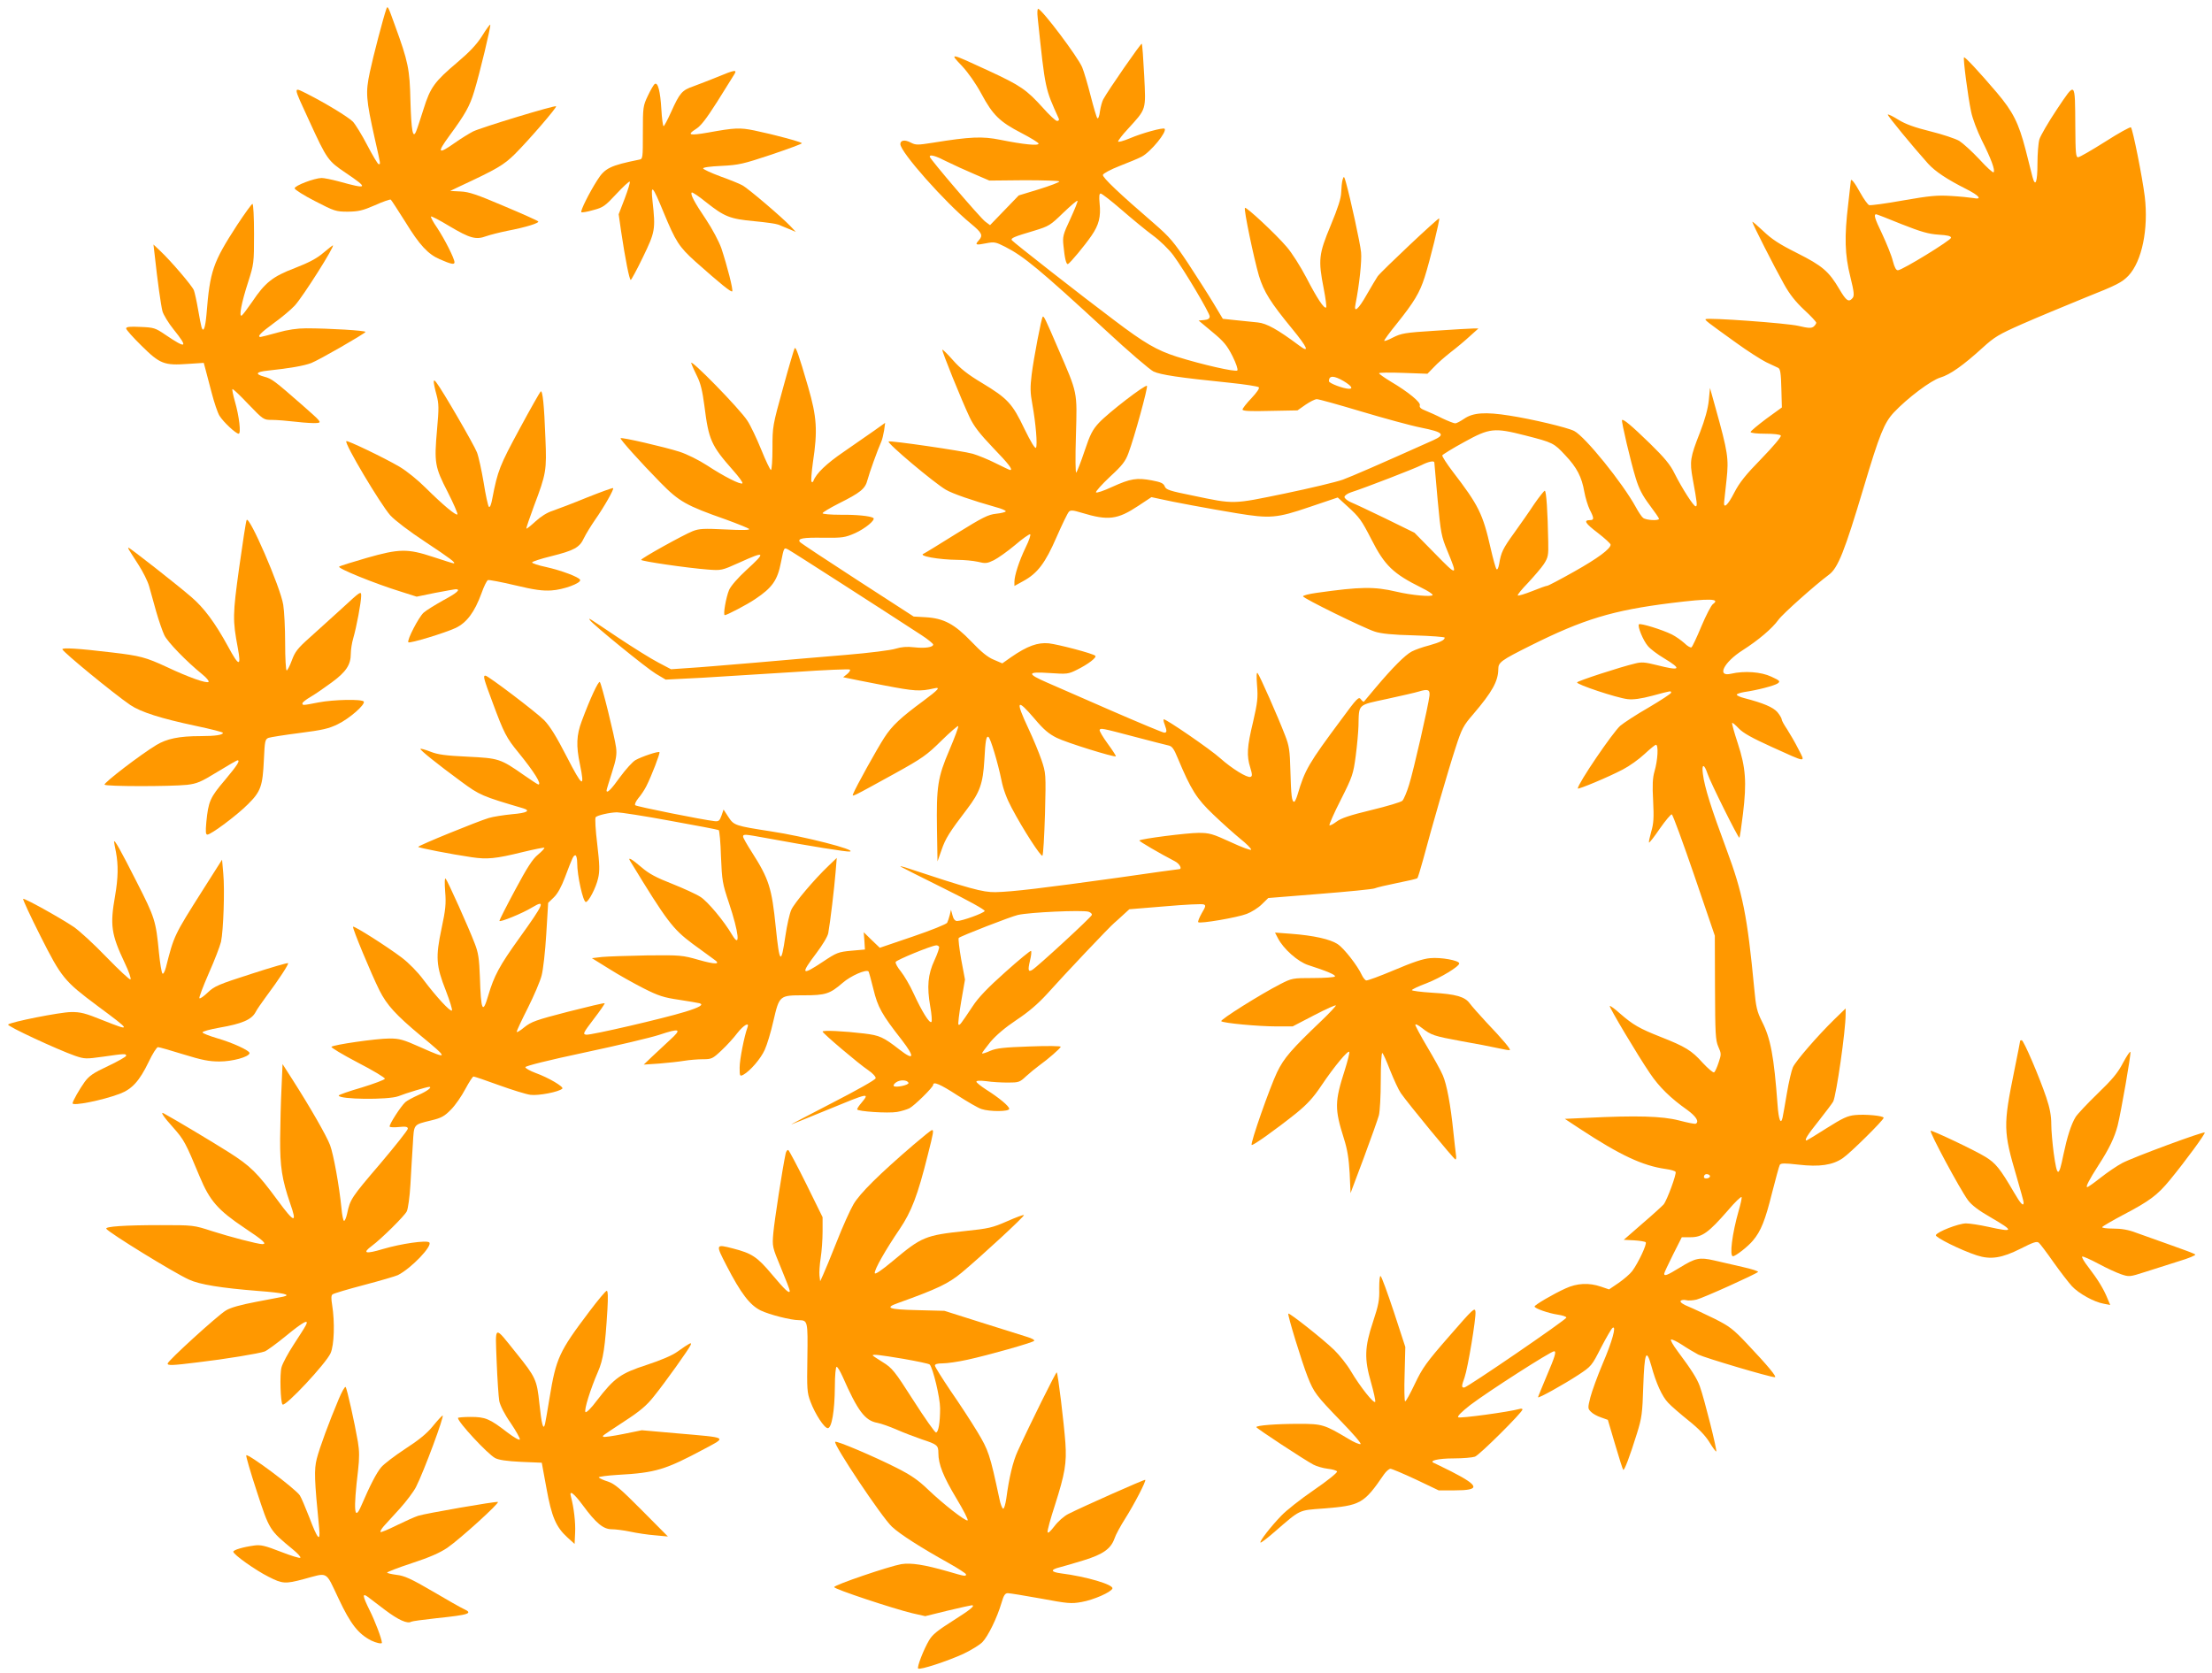 <?xml version="1.0" standalone="no"?>
<!DOCTYPE svg PUBLIC "-//W3C//DTD SVG 20010904//EN"
 "http://www.w3.org/TR/2001/REC-SVG-20010904/DTD/svg10.dtd">
<svg version="1.0" xmlns="http://www.w3.org/2000/svg"
 width="1280pt" height="968pt" viewBox="0 0 1280 968"
 preserveAspectRatio="xMidYMid meet">
<g transform="translate(0,968) scale(0.1,-0.1)"
fill="#ff9800" stroke="none">
<path d="M2236 9629 c-17 -47 -78 -280 -96 -367 -25 -118 -23 -153 30 -390 34
-151 33 -142 21 -142 -5 0 -34 49 -66 110 -31 60 -69 121 -83 136 -30 29 -155
105 -263 160 -85 42 -86 54 12 -159 101 -220 107 -228 209 -297 135 -91 130
-97 -39 -50 -41 11 -86 20 -100 20 -42 -1 -156 -44 -156 -60 0 -7 53 -41 118
-74 112 -58 121 -61 190 -61 61 1 85 6 156 37 46 21 88 35 92 33 4 -3 42 -62
85 -130 82 -134 131 -186 198 -215 66 -29 86 -33 86 -18 0 22 -57 134 -100
199 -23 33 -39 63 -36 66 3 3 51 -22 107 -56 118 -70 153 -80 212 -58 23 8 78
22 122 31 110 21 189 46 179 55 -5 5 -94 45 -199 89 -155 66 -201 82 -250 84
l-60 3 50 24 c223 104 259 125 325 190 81 81 244 270 238 276 -7 7 -435 -123
-481 -146 -23 -12 -70 -41 -104 -65 -99 -70 -107 -61 -32 41 91 124 117 170
143 256 32 104 98 380 93 386 -3 2 -24 -27 -48 -66 -32 -50 -72 -92 -144 -153
-131 -111 -155 -144 -194 -269 -18 -57 -37 -115 -43 -129 -19 -47 -28 4 -33
177 -4 183 -13 226 -90 437 -39 109 -42 115 -49 95z"/>
<path d="M6005 9574 c44 -417 42 -404 122 -581 3 -7 -1 -13 -10 -13 -8 0 -45
34 -81 75 -97 107 -129 129 -314 215 -229 106 -230 106 -156 29 37 -40 80
-101 113 -162 66 -123 106 -162 232 -227 54 -28 99 -56 99 -61 0 -14 -88 -5
-222 22 -104 21 -173 18 -390 -17 -89 -14 -99 -14 -128 1 -34 18 -60 14 -60
-9 0 -46 258 -337 409 -461 64 -53 71 -67 44 -97 -23 -25 -16 -28 43 -16 47 9
55 8 110 -20 108 -55 199 -130 584 -485 129 -120 253 -226 275 -237 41 -19
145 -35 440 -65 88 -9 164 -21 169 -26 6 -5 -11 -30 -42 -63 -29 -30 -52 -60
-52 -66 0 -9 44 -11 159 -8 l159 3 47 33 c25 17 54 32 65 32 11 0 126 -32 256
-71 131 -39 287 -82 348 -94 129 -26 142 -40 69 -73 -319 -143 -469 -208 -523
-228 -36 -13 -186 -49 -335 -80 -306 -63 -289 -63 -533 -12 -134 27 -155 34
-162 53 -7 18 -22 25 -75 35 -87 16 -122 11 -230 -38 -49 -23 -92 -37 -93 -31
-2 5 34 46 81 90 71 65 90 90 107 137 34 90 114 382 107 389 -10 9 -224 -156
-278 -214 -37 -40 -51 -67 -83 -163 -21 -63 -43 -119 -48 -125 -5 -5 -6 86 -2
215 7 259 12 237 -104 505 -73 170 -82 188 -88 182 -8 -7 -52 -238 -64 -333
-9 -75 -9 -105 4 -175 20 -111 30 -234 21 -250 -5 -8 -30 33 -67 109 -70 147
-97 176 -246 266 -82 49 -125 83 -168 132 -31 35 -59 63 -61 60 -5 -5 112
-294 158 -391 25 -53 59 -96 136 -177 90 -93 117 -128 98 -128 -3 0 -41 18
-83 39 -43 22 -103 46 -133 55 -59 17 -480 78 -487 71 -10 -10 263 -239 331
-279 39 -23 152 -62 290 -101 31 -8 57 -19 57 -24 0 -4 -25 -11 -55 -14 -47
-5 -77 -20 -232 -116 -98 -61 -182 -113 -188 -115 -36 -13 86 -35 197 -36 36
0 89 -5 116 -11 44 -11 54 -10 93 9 24 12 79 51 122 87 43 37 83 65 88 63 5
-2 -6 -36 -26 -76 -38 -79 -65 -163 -65 -199 l0 -24 51 28 c83 45 128 105 193
255 32 73 64 139 71 146 10 11 23 10 76 -6 151 -46 206 -39 325 40 l77 51 51
-11 c64 -15 283 -56 441 -82 194 -32 233 -29 423 36 l163 55 57 -52 c68 -62
80 -78 137 -189 78 -154 127 -200 292 -282 35 -17 63 -35 63 -41 0 -13 -122
-2 -210 19 -128 30 -207 29 -462 -7 -43 -6 -78 -15 -78 -20 0 -11 348 -182
415 -204 36 -12 101 -19 228 -22 97 -3 177 -9 177 -13 0 -14 -26 -27 -90 -45
-36 -9 -81 -25 -100 -35 -39 -20 -113 -95 -210 -210 -35 -41 -65 -77 -67 -80
-3 -3 -11 3 -18 13 -12 17 -22 8 -112 -115 -192 -258 -212 -293 -254 -435 -7
-24 -16 -43 -20 -43 -14 0 -18 36 -22 180 -3 117 -7 144 -31 205 -41 107 -148
349 -159 360 -6 6 -7 -19 -3 -71 6 -71 3 -99 -23 -212 -35 -145 -38 -195 -16
-265 12 -40 12 -49 1 -53 -19 -7 -109 49 -175 108 -56 51 -320 232 -327 225
-3 -2 0 -16 6 -31 13 -36 13 -46 -3 -46 -8 0 -144 57 -303 126 -159 69 -327
143 -373 163 -122 53 -119 65 13 56 101 -7 108 -6 158 19 63 31 116 71 106 81
-13 13 -211 65 -269 72 -64 6 -124 -15 -218 -80 l-51 -36 -49 21 c-35 14 -73
45 -130 105 -98 102 -160 135 -265 141 l-69 4 -326 211 c-179 116 -329 215
-333 221 -13 20 18 26 137 24 111 -1 124 1 182 26 60 27 123 79 106 89 -20 11
-95 19 -190 18 -58 0 -103 4 -103 9 0 5 42 30 93 56 126 63 154 85 167 137 10
39 59 175 80 222 5 11 12 40 16 64 l6 44 -63 -45 c-35 -24 -115 -80 -177 -123
-100 -68 -160 -126 -175 -168 -2 -7 -7 -9 -11 -5 -4 3 0 54 8 112 28 185 23
262 -28 438 -55 189 -71 234 -78 222 -3 -5 -34 -108 -67 -230 -60 -216 -61
-223 -61 -347 0 -70 -4 -127 -9 -127 -4 0 -30 53 -56 118 -26 64 -62 140 -80
167 -43 68 -338 369 -325 333 5 -15 21 -50 35 -78 19 -38 30 -84 41 -168 25
-199 39 -230 167 -375 33 -37 57 -70 53 -74 -9 -10 -106 39 -205 104 -48 31
-116 65 -160 79 -85 27 -334 85 -340 78 -5 -5 115 -139 231 -257 108 -110 149
-133 377 -213 69 -25 130 -50 136 -55 6 -7 -40 -8 -137 -3 -126 6 -152 5 -190
-10 -55 -22 -298 -157 -298 -166 0 -8 267 -47 385 -56 79 -6 81 -6 183 40 152
69 157 63 41 -43 -50 -46 -89 -91 -100 -115 -18 -43 -36 -146 -25 -146 12 0
131 62 176 93 99 66 129 109 149 212 18 89 17 88 43 74 20 -10 561 -358 771
-495 37 -24 67 -49 67 -54 0 -16 -48 -23 -110 -16 -42 5 -74 2 -107 -8 -27 -9
-156 -25 -288 -36 -132 -11 -368 -31 -525 -45 -157 -13 -330 -28 -386 -31
l-101 -7 -74 39 c-41 21 -143 85 -229 142 -187 125 -175 118 -166 103 14 -23
326 -277 381 -310 l57 -34 216 11 c120 7 358 22 530 33 173 12 317 18 320 14
4 -4 -3 -15 -16 -26 l-23 -18 23 -5 c13 -3 108 -22 212 -42 182 -35 209 -36
290 -18 42 10 28 -6 -62 -73 -129 -95 -180 -142 -225 -212 -40 -61 -166 -288
-180 -325 -8 -20 -11 -21 238 116 163 90 189 109 272 191 51 50 95 88 98 85 3
-3 -20 -65 -51 -138 -68 -159 -76 -210 -72 -465 l3 -180 23 65 c23 68 46 104
149 239 73 96 91 147 99 281 6 114 11 143 24 135 12 -8 54 -148 75 -250 10
-52 31 -108 59 -160 68 -129 170 -285 178 -277 5 5 11 114 15 243 6 232 5 235
-20 310 -14 41 -48 124 -76 183 -77 164 -68 178 36 56 53 -63 82 -87 128 -110
56 -28 334 -114 342 -107 2 2 -19 35 -47 73 -28 38 -48 73 -47 79 5 13 10 12
207 -40 91 -24 177 -46 191 -49 21 -4 32 -19 54 -73 77 -184 109 -235 207
-328 52 -50 122 -112 156 -140 34 -27 62 -55 62 -62 0 -6 -53 13 -117 43 -107
49 -124 54 -188 54 -65 0 -333 -34 -342 -44 -4 -4 122 -77 205 -120 28 -14 45
-46 25 -46 -5 0 -165 -22 -358 -50 -425 -59 -606 -81 -705 -83 -74 -1 -149 20
-524 144 -16 5 -27 7 -25 4 3 -2 114 -59 248 -125 142 -70 241 -125 239 -132
-4 -12 -130 -58 -160 -58 -11 0 -21 11 -26 32 l-9 33 -7 -30 c-4 -16 -11 -37
-15 -45 -4 -8 -93 -44 -199 -80 l-191 -65 -47 45 -46 45 4 -50 3 -50 -79 -7
c-75 -7 -85 -11 -163 -63 -126 -84 -133 -75 -39 49 36 48 66 97 69 117 11 60
35 261 42 349 l7 85 -47 -45 c-84 -80 -197 -214 -216 -255 -10 -22 -25 -89
-34 -150 -25 -172 -34 -165 -56 50 -23 227 -39 278 -140 436 -27 42 -49 81
-49 87 0 16 8 15 134 -8 260 -48 468 -81 484 -78 43 9 -265 88 -458 117 -206
32 -213 34 -245 83 l-28 43 -12 -35 c-11 -30 -16 -35 -41 -32 -65 7 -450 84
-458 92 -5 5 3 22 18 41 15 17 36 49 46 69 30 59 81 192 76 197 -6 7 -104 -26
-139 -46 -16 -9 -56 -53 -89 -98 -52 -73 -78 -98 -78 -77 0 4 14 50 31 103 25
77 29 106 24 145 -8 62 -84 369 -94 379 -8 8 -56 -95 -105 -227 -30 -80 -33
-141 -10 -250 29 -141 15 -133 -76 44 -61 119 -98 178 -131 212 -48 48 -325
258 -340 258 -15 0 -11 -15 42 -157 65 -175 79 -203 149 -288 91 -112 137
-185 115 -185 -3 0 -40 24 -83 54 -137 96 -146 98 -327 107 -126 6 -172 12
-214 29 -29 11 -55 19 -58 16 -5 -5 94 -85 237 -190 106 -78 120 -84 358 -154
45 -14 20 -27 -65 -34 -49 -5 -109 -14 -135 -22 -61 -18 -408 -159 -408 -167
0 -5 187 -42 310 -60 89 -13 137 -9 295 30 66 16 122 27 125 25 2 -3 -14 -21
-37 -40 -31 -25 -63 -75 -132 -204 -50 -93 -91 -174 -91 -179 0 -11 135 44
190 78 80 48 68 21 -75 -178 -115 -160 -146 -218 -180 -333 -32 -110 -42 -88
-48 107 -4 107 -9 142 -30 195 -34 90 -157 363 -168 375 -6 6 -7 -22 -3 -75 6
-71 2 -106 -21 -214 -35 -165 -32 -215 25 -359 23 -60 39 -111 35 -115 -9 -9
-90 79 -164 177 -33 45 -85 98 -126 129 -86 65 -275 185 -282 179 -6 -6 106
-275 153 -369 43 -85 95 -142 239 -262 162 -133 162 -140 -3 -66 -99 44 -120
50 -179 50 -75 0 -323 -36 -335 -48 -4 -4 64 -45 152 -91 89 -46 159 -88 157
-94 -2 -6 -63 -29 -135 -51 -73 -21 -132 -42 -132 -46 0 -23 286 -26 345 -4
45 18 165 54 178 54 21 0 -11 -25 -62 -47 -31 -14 -65 -32 -75 -41 -26 -23
-97 -133 -91 -142 2 -4 27 -5 55 -2 39 4 50 1 50 -10 0 -8 -73 -100 -161 -204
-166 -194 -173 -205 -190 -286 -6 -27 -14 -46 -19 -43 -4 3 -11 35 -14 72 -13
131 -46 312 -66 366 -21 55 -115 219 -218 380 l-57 89 -6 -139 c-4 -76 -7
-208 -8 -293 -1 -162 11 -237 58 -374 42 -119 25 -115 -72 17 -118 160 -157
199 -285 280 -90 57 -302 184 -375 224 -22 12 0 -21 55 -82 63 -71 72 -88 153
-283 59 -142 106 -195 261 -299 107 -71 131 -93 102 -93 -26 0 -187 42 -290
75 -108 35 -108 35 -301 35 -206 0 -320 -8 -312 -21 15 -23 390 -254 478 -294
62 -29 187 -49 402 -66 145 -11 194 -22 144 -33 -13 -3 -84 -16 -157 -30 -89
-17 -148 -33 -175 -50 -46 -27 -337 -292 -337 -307 0 -12 23 -12 175 7 154 18
356 51 387 63 13 5 68 45 123 90 101 83 136 101 114 60 -6 -12 -38 -62 -70
-111 -32 -49 -64 -108 -70 -131 -11 -39 -6 -204 6 -215 15 -16 252 238 278
297 21 48 25 178 9 279 -6 36 -6 55 2 61 7 6 89 30 184 55 95 25 183 51 195
57 78 40 201 169 181 189 -15 14 -162 -7 -267 -38 -103 -31 -123 -25 -65 18
54 40 189 173 202 200 7 14 17 84 21 155 4 72 10 177 14 234 7 118 1 111 106
137 59 14 77 24 115 63 25 25 62 79 83 119 21 39 42 72 47 72 5 0 71 -22 147
-50 75 -27 158 -53 183 -56 46 -6 165 17 184 36 10 10 -78 63 -156 91 -32 12
-58 27 -58 33 0 7 131 40 343 85 188 40 382 86 431 102 123 41 134 35 61 -31
-32 -30 -80 -74 -105 -98 l-45 -43 90 6 c50 4 114 11 144 16 30 5 79 9 108 9
51 0 57 3 109 52 30 28 71 73 91 100 37 47 72 66 58 31 -18 -49 -45 -184 -45
-231 0 -50 1 -52 21 -42 40 22 101 93 124 144 13 28 36 103 50 166 35 150 35
150 176 150 126 0 151 8 225 72 47 41 136 80 150 66 2 -3 15 -49 28 -102 25
-104 48 -146 164 -294 77 -100 73 -123 -12 -57 -95 74 -116 83 -206 94 -116
14 -240 20 -240 11 0 -9 208 -186 265 -224 25 -17 44 -38 42 -46 -1 -9 -110
-70 -252 -143 -137 -71 -243 -126 -235 -124 8 3 103 41 212 86 235 97 243 99
193 39 -14 -16 -25 -33 -25 -38 0 -12 179 -24 231 -15 24 4 56 14 71 21 29 15
138 122 138 136 0 21 42 3 139 -60 59 -38 121 -74 140 -80 47 -16 161 -16 161
1 0 15 -57 63 -133 111 -31 20 -57 41 -57 46 0 7 22 7 58 3 31 -5 87 -8 124
-8 63 0 69 2 105 36 21 19 56 48 78 64 49 35 119 96 123 107 2 5 -78 6 -180 2
-147 -5 -192 -10 -227 -25 -24 -11 -46 -18 -48 -15 -2 2 20 31 48 66 34 40 86
84 152 128 68 45 123 92 176 150 99 111 366 393 389 411 9 8 33 29 52 47 l35
32 207 17 c114 10 215 15 223 11 14 -5 12 -12 -11 -51 -14 -25 -24 -49 -20
-52 9 -10 226 27 280 48 27 10 67 35 87 55 l38 37 298 24 c164 13 307 27 318
32 11 5 70 19 130 31 61 12 113 24 117 28 3 4 18 52 33 107 50 188 146 520
187 645 37 115 46 131 104 198 109 128 143 189 144 259 0 40 15 51 185 136
308 154 478 205 814 247 226 28 288 26 243 -6 -10 -7 -40 -65 -67 -129 -26
-63 -52 -118 -57 -121 -5 -4 -24 7 -41 24 -18 16 -50 39 -72 50 -56 28 -183
67 -191 59 -10 -10 24 -94 52 -126 13 -16 55 -48 94 -71 106 -64 94 -74 -43
-39 -68 17 -88 19 -126 9 -85 -20 -330 -100 -335 -109 -7 -11 230 -90 292 -97
33 -4 77 2 145 20 111 30 107 29 107 17 0 -5 -58 -43 -129 -85 -72 -41 -146
-90 -165 -106 -45 -40 -246 -336 -246 -363 0 -8 180 67 261 110 37 19 93 59
125 89 32 30 62 54 66 54 16 0 11 -89 -8 -154 -11 -38 -13 -80 -8 -170 5 -98
3 -132 -11 -179 -9 -32 -15 -60 -13 -63 3 -2 31 34 63 81 33 47 64 84 69 82 6
-2 64 -161 130 -353 l119 -349 1 -300 c1 -268 3 -305 19 -342 18 -40 18 -45 2
-92 -9 -28 -21 -54 -26 -57 -6 -3 -35 22 -66 55 -64 72 -101 94 -243 150 -124
49 -160 70 -235 135 -30 27 -57 47 -60 44 -5 -5 160 -283 233 -390 53 -79 120
-144 215 -211 51 -37 71 -68 50 -80 -5 -3 -48 6 -98 19 -97 25 -246 29 -530
15 l-130 -6 88 -58 c233 -153 362 -213 495 -232 29 -4 55 -11 58 -17 7 -10
-49 -163 -69 -188 -7 -8 -61 -58 -122 -110 l-109 -95 59 -3 c33 -2 64 -7 68
-11 9 -9 -42 -118 -78 -167 -13 -17 -48 -47 -78 -68 l-56 -38 -47 16 c-70 24
-139 20 -204 -10 -73 -33 -180 -96 -180 -105 0 -11 80 -39 134 -47 27 -4 49
-11 50 -17 0 -12 -573 -404 -591 -405 -17 0 -16 8 2 59 19 54 67 343 63 380
-3 27 -14 17 -152 -142 -133 -152 -155 -184 -198 -274 -27 -57 -52 -103 -57
-103 -4 0 -6 71 -3 158 l4 157 -66 202 c-37 111 -71 205 -77 208 -5 4 -8 -25
-8 -72 2 -66 -4 -96 -36 -193 -49 -147 -51 -214 -11 -352 15 -53 26 -103 24
-110 -6 -16 -87 86 -141 177 -23 39 -67 94 -97 123 -65 63 -259 216 -265 210
-6 -6 78 -280 112 -366 36 -91 49 -108 192 -256 71 -73 121 -131 114 -133 -7
-3 -39 11 -70 30 -139 83 -151 87 -286 87 -132 0 -247 -9 -247 -19 0 -7 279
-190 330 -217 19 -10 57 -21 84 -24 27 -3 51 -10 53 -16 2 -7 -58 -55 -134
-107 -76 -52 -161 -119 -189 -149 -60 -62 -127 -148 -120 -155 2 -3 38 24 78
59 156 135 140 127 285 138 216 17 235 27 352 198 12 17 29 32 37 32 8 0 74
-28 147 -62 l132 -63 92 0 c150 0 146 25 -18 109 -47 23 -92 46 -100 49 -34
13 21 27 113 27 53 0 109 5 123 10 27 10 275 257 275 273 0 5 -8 6 -18 3 -60
-17 -346 -56 -354 -48 -6 6 20 32 70 71 107 81 466 311 485 311 14 0 6 -29
-43 -143 -27 -65 -50 -120 -50 -123 0 -9 149 74 233 129 76 50 78 53 132 159
31 59 60 110 67 114 23 14 -3 -80 -58 -208 -30 -71 -62 -159 -71 -194 -16 -63
-15 -66 3 -84 10 -11 37 -26 59 -33 l39 -14 42 -142 c23 -78 44 -145 47 -147
6 -7 38 77 79 209 29 93 32 118 37 276 7 193 17 221 46 119 28 -103 63 -180
98 -216 17 -19 71 -65 118 -103 58 -46 97 -87 120 -124 18 -30 36 -55 40 -55
8 0 -69 306 -95 378 -16 44 -48 95 -128 202 -27 36 -44 66 -38 68 6 2 35 -12
64 -31 28 -19 71 -44 93 -56 38 -19 415 -131 443 -131 15 0 -41 67 -161 194
-80 85 -102 101 -187 144 -54 26 -121 58 -150 70 -33 13 -51 26 -47 33 4 6 18
8 31 5 13 -4 40 -2 61 3 38 9 341 146 356 160 4 4 -36 17 -90 29 -54 12 -128
29 -165 38 -84 19 -107 14 -198 -42 -73 -45 -90 -51 -90 -35 0 5 23 54 51 110
l51 101 52 0 c66 0 104 28 213 153 42 50 79 85 81 79 2 -6 -6 -41 -17 -79 -38
-133 -54 -263 -33 -263 15 0 87 56 115 90 47 55 72 119 111 276 21 82 41 156
45 163 7 10 28 10 108 1 121 -14 198 -3 257 38 42 28 236 220 236 233 0 12
-107 22 -165 16 -44 -4 -73 -18 -165 -76 -61 -39 -114 -71 -116 -71 -15 0 5
32 70 113 40 51 78 101 84 112 18 36 72 409 72 505 l0 34 -66 -64 c-96 -94
-221 -238 -239 -276 -8 -18 -24 -85 -35 -151 -11 -65 -22 -128 -25 -141 -10
-44 -23 -12 -29 75 -21 282 -40 383 -90 481 -29 58 -35 83 -45 192 -40 420
-66 551 -161 806 -88 237 -126 356 -136 435 -8 60 7 61 27 1 15 -47 179 -376
184 -370 3 2 12 65 21 139 22 182 16 267 -30 407 -21 63 -35 116 -33 118 3 3
20 -12 39 -32 26 -27 77 -55 189 -106 210 -95 197 -94 155 -12 -19 38 -49 89
-65 114 -17 25 -31 50 -31 57 0 6 -11 25 -25 42 -25 28 -80 52 -192 81 -24 6
-43 15 -43 20 0 4 19 11 43 15 77 11 175 37 194 50 16 12 13 16 -37 39 -59 28
-156 35 -233 17 -85 -20 -43 66 67 136 91 58 171 126 207 176 25 35 214 203
291 260 54 39 92 137 203 508 91 305 118 372 174 432 78 83 215 186 269 202
57 17 133 71 244 172 69 63 94 78 230 138 84 37 248 105 363 152 189 75 214
89 252 128 78 84 116 270 94 457 -14 113 -69 388 -80 401 -4 4 -71 -33 -149
-83 -78 -49 -148 -90 -157 -90 -13 0 -15 25 -16 178 -2 267 3 262 -106 100
-50 -75 -96 -154 -102 -175 -6 -21 -11 -84 -11 -140 0 -107 -12 -140 -29 -76
-5 21 -23 92 -40 158 -40 154 -73 219 -166 329 -104 122 -185 209 -190 204 -6
-6 22 -224 41 -314 8 -40 35 -111 62 -166 54 -107 79 -175 68 -185 -4 -4 -41
30 -82 75 -42 45 -95 93 -117 107 -23 13 -98 38 -167 55 -89 22 -142 41 -183
66 -32 20 -60 34 -63 31 -5 -4 147 -188 233 -284 42 -46 110 -91 221 -147 77
-39 95 -63 40 -52 -18 3 -76 9 -128 12 -81 5 -123 1 -278 -26 -100 -18 -189
-30 -196 -27 -8 3 -31 35 -51 71 -34 62 -55 87 -55 69 0 -4 -7 -64 -15 -133
-23 -190 -20 -294 12 -421 22 -89 24 -111 13 -124 -22 -26 -36 -17 -76 51 -61
104 -99 136 -246 210 -102 51 -146 80 -195 127 -35 33 -63 57 -63 53 0 -10
128 -262 182 -358 34 -62 69 -105 118 -151 39 -36 70 -69 70 -75 0 -5 -7 -15
-15 -22 -13 -10 -29 -10 -88 4 -67 16 -526 49 -537 39 -6 -5 7 -15 174 -135
66 -48 146 -99 176 -114 30 -14 62 -29 70 -33 12 -6 16 -33 18 -119 l3 -110
-91 -66 c-49 -37 -90 -71 -90 -76 0 -6 36 -10 84 -10 49 0 88 -4 91 -11 4 -6
-46 -65 -111 -132 -93 -95 -128 -139 -159 -199 -37 -73 -63 -95 -58 -52 1 10
7 69 14 129 13 122 8 157 -64 415 l-32 115 -7 -73 c-5 -48 -22 -110 -51 -185
-57 -145 -60 -167 -42 -268 26 -141 28 -159 17 -159 -12 0 -77 101 -122 190
-24 50 -58 91 -143 174 -107 104 -154 143 -161 135 -5 -6 50 -241 79 -335 19
-63 39 -101 80 -156 30 -40 55 -76 55 -80 0 -13 -75 -9 -92 5 -8 6 -27 34 -42
62 -76 139 -293 408 -357 441 -39 20 -245 69 -375 89 -139 22 -210 17 -261
-18 -22 -15 -45 -27 -52 -27 -8 0 -41 13 -75 29 -33 17 -78 37 -98 45 -26 10
-36 19 -32 30 7 17 -67 78 -167 137 -38 23 -69 45 -69 49 0 4 63 5 140 2 l140
-5 38 39 c20 22 64 60 97 86 33 25 83 67 110 92 l50 45 -30 0 c-16 0 -116 -6
-221 -13 -175 -11 -195 -15 -243 -39 -28 -15 -51 -23 -51 -19 0 5 32 49 72 98
100 125 133 179 162 270 30 93 89 334 84 340 -5 5 -333 -304 -356 -335 -9 -14
-37 -60 -62 -104 -50 -89 -78 -112 -66 -56 22 111 37 251 32 299 -5 53 -62
313 -87 402 -11 40 -13 41 -20 18 -4 -14 -7 -47 -8 -73 -1 -35 -18 -88 -61
-192 -69 -166 -73 -198 -40 -366 11 -57 17 -105 14 -108 -11 -11 -53 53 -114
171 -34 65 -85 146 -115 180 -63 74 -234 233 -241 225 -8 -8 52 -294 81 -393
29 -94 66 -153 194 -309 88 -107 102 -142 38 -94 -122 91 -187 128 -239 133
-29 3 -86 9 -127 13 l-75 8 -54 90 c-30 50 -96 153 -147 231 -82 123 -105 151
-196 230 -202 174 -300 267 -297 282 2 8 44 31 98 52 52 20 109 44 126 53 52
27 149 145 133 162 -9 8 -130 -25 -200 -55 -38 -16 -69 -24 -69 -19 0 6 25 39
56 72 109 120 105 106 95 310 -5 98 -11 181 -14 184 -5 4 -193 -267 -223 -322
-6 -11 -15 -42 -19 -69 -3 -27 -10 -45 -15 -40 -5 5 -22 64 -39 130 -17 67
-39 141 -49 165 -26 61 -227 328 -254 338 -5 2 -7 -20 -3 -55z m-526 -829 c38
-19 109 -51 158 -72 l88 -38 203 2 c111 0 202 -3 202 -7 0 -5 -53 -25 -117
-45 l-118 -36 -83 -86 -83 -86 -27 20 c-29 21 -321 363 -322 376 0 15 33 6 99
-28z m1011 -279 c60 -52 141 -119 182 -149 42 -31 92 -80 118 -115 64 -87 210
-333 210 -353 0 -13 -10 -19 -32 -21 l-32 -3 79 -66 c67 -55 86 -79 117 -140
21 -42 33 -78 28 -83 -10 -10 -205 34 -351 80 -115 37 -185 77 -363 212 -183
137 -585 452 -591 462 -7 12 12 20 130 55 85 26 93 31 167 103 43 41 80 73 83
70 3 -3 -16 -49 -41 -104 -43 -92 -46 -103 -40 -157 7 -73 16 -109 26 -105 12
5 97 107 136 164 43 62 55 110 47 187 -4 41 -2 57 6 57 7 0 61 -42 121 -94z
m4513 -83 c114 -45 156 -57 214 -61 52 -3 73 -8 73 -18 0 -14 -280 -186 -307
-188 -11 -1 -20 16 -30 54 -7 30 -36 101 -62 157 -43 89 -50 113 -34 113 3 0
68 -25 146 -57z m-3227 -909 c43 -26 56 -44 31 -44 -32 0 -117 32 -117 44 0
34 28 34 86 0z m1050 -314 c161 -41 166 -44 232 -115 67 -71 95 -125 110 -212
6 -33 20 -79 31 -102 26 -50 26 -61 2 -61 -39 0 -29 -18 45 -74 40 -31 74 -62
74 -68 0 -24 -74 -79 -211 -156 -80 -45 -150 -82 -156 -82 -6 0 -45 -14 -87
-31 -43 -17 -80 -28 -83 -25 -4 3 23 36 59 73 35 38 77 86 92 109 24 38 27 49
25 130 -3 171 -11 294 -20 294 -4 0 -32 -35 -61 -77 -28 -43 -81 -118 -116
-167 -65 -90 -76 -112 -87 -180 -4 -22 -10 -35 -15 -30 -5 5 -20 59 -34 120
-45 200 -70 250 -219 444 -35 46 -63 89 -61 95 3 5 59 40 127 77 147 81 173
84 353 38z m-526 -157 c0 -5 9 -101 19 -215 18 -194 22 -213 56 -295 62 -150
59 -150 -71 -17 l-119 121 -165 81 c-91 44 -182 87 -202 95 -21 9 -38 23 -38
31 0 8 17 20 38 27 84 27 370 138 407 157 41 21 75 28 75 15z m-28 -1348 c-6
-56 -93 -437 -118 -516 -13 -43 -31 -85 -39 -93 -8 -8 -89 -32 -180 -54 -124
-30 -175 -47 -201 -67 -20 -15 -38 -24 -41 -21 -3 3 26 70 66 148 68 135 72
149 86 253 8 61 15 139 16 175 3 128 -7 118 164 155 83 18 166 37 185 43 53
16 65 11 62 -23z m-4394 -725 c150 -27 276 -51 281 -54 4 -3 11 -72 13 -153 6
-139 8 -155 46 -268 58 -174 68 -268 19 -186 -48 82 -142 194 -183 220 -24 16
-99 50 -164 76 -92 36 -134 58 -178 96 -56 48 -81 62 -66 37 213 -350 247
-394 362 -480 54 -40 109 -80 122 -89 46 -31 11 -32 -87 -4 -94 27 -106 28
-298 26 -110 -2 -227 -6 -260 -9 l-60 -7 100 -62 c55 -35 145 -85 200 -113 85
-43 116 -53 205 -66 58 -9 111 -18 118 -20 27 -8 -1 -24 -82 -49 -130 -40
-546 -136 -573 -133 -22 3 -20 8 43 91 37 48 65 89 63 91 -2 3 -98 -20 -212
-49 -186 -48 -213 -58 -253 -90 -24 -20 -44 -32 -44 -26 0 6 29 68 65 139 35
70 71 154 79 186 9 33 21 140 27 240 l11 181 33 32 c22 21 44 62 64 115 45
119 49 128 61 128 5 0 10 -20 10 -44 0 -74 34 -226 50 -226 16 0 59 83 71 137
10 42 9 78 -5 198 -10 81 -14 151 -9 156 11 11 80 27 123 28 19 0 158 -21 308
-49z m2420 -526 c13 -4 22 -12 20 -19 -3 -13 -317 -302 -345 -318 -23 -14 -26
-2 -13 53 7 28 10 54 6 57 -3 3 -70 -52 -148 -122 -101 -90 -157 -148 -190
-199 -70 -105 -75 -112 -82 -105 -3 3 4 63 16 133 l22 127 -22 117 c-11 64
-18 120 -14 124 11 11 302 124 342 133 70 16 368 29 408 19z m-864 -203 c3 -5
-9 -40 -26 -77 -39 -83 -45 -154 -25 -269 8 -44 11 -84 7 -89 -11 -11 -54 58
-103 164 -21 47 -55 104 -74 128 -19 23 -33 48 -30 55 3 11 205 94 234 96 6 1
14 -3 17 -8z m-177 -788 c4 -12 -74 -29 -85 -18 -4 4 2 13 13 21 23 17 66 15
72 -3z m4637 -544 c-7 -11 -34 -12 -34 -1 0 14 11 21 26 15 8 -3 11 -9 8 -14z"/>
<path d="M4150 9234 c-47 -19 -109 -43 -139 -54 -64 -22 -78 -38 -127 -147
-21 -46 -40 -83 -44 -83 -4 0 -10 44 -13 98 -6 103 -20 158 -38 146 -6 -3 -24
-34 -40 -68 -28 -59 -29 -66 -29 -213 0 -150 0 -153 -22 -157 -167 -34 -198
-49 -242 -119 -46 -72 -99 -178 -92 -185 3 -3 34 2 68 12 58 15 69 23 135 94
39 42 74 74 77 71 4 -3 -10 -47 -29 -98 l-35 -91 14 -98 c24 -161 48 -282 56
-282 3 0 36 60 71 133 70 145 73 159 55 322 -11 104 -1 94 64 -64 70 -169 89
-199 183 -284 143 -127 208 -180 214 -173 7 7 -29 147 -63 250 -14 39 -52 111
-88 165 -69 102 -93 148 -83 157 3 3 41 -22 84 -57 105 -83 137 -96 277 -109
65 -6 128 -15 140 -20 11 -4 39 -16 61 -25 l40 -17 -30 32 c-48 51 -247 221
-280 238 -16 9 -73 32 -126 51 -54 20 -99 41 -100 46 -3 6 39 12 106 15 101 5
125 11 288 65 97 33 177 62 177 66 0 7 -164 51 -275 74 -84 17 -112 16 -267
-12 -108 -19 -125 -14 -73 19 31 19 61 59 125 159 46 74 90 144 98 157 20 31
5 29 -98 -14z"/>
<path d="M1371 8376 c-139 -215 -156 -263 -176 -514 -7 -80 -18 -110 -29 -75
-3 10 -12 56 -20 103 -8 47 -19 96 -24 110 -10 26 -133 170 -197 230 l-37 35
7 -60 c17 -157 36 -290 45 -326 6 -21 35 -69 65 -106 86 -107 75 -114 -50 -29
-56 38 -65 41 -142 44 -62 3 -83 1 -83 -9 0 -7 40 -52 89 -100 106 -105 131
-115 268 -105 l92 6 10 -37 c6 -21 22 -83 36 -137 14 -54 34 -114 45 -132 23
-37 95 -104 111 -104 15 0 3 102 -22 188 -10 36 -17 68 -14 70 3 3 44 -36 92
-87 87 -90 88 -91 136 -91 27 0 90 -5 141 -11 50 -6 105 -9 121 -7 28 3 23 8
-85 103 -161 141 -178 154 -221 165 -55 15 -48 28 19 35 132 14 210 28 253 44
46 18 305 167 314 180 4 8 -210 21 -344 21 -50 0 -107 -8 -166 -25 -50 -14
-93 -25 -97 -25 -23 0 1 25 75 79 46 33 101 79 123 103 47 51 235 348 220 348
-2 0 -27 -20 -56 -44 -36 -31 -83 -56 -163 -87 -129 -49 -173 -84 -248 -196
-27 -39 -54 -75 -60 -79 -18 -11 -2 74 37 194 33 104 34 109 34 279 0 96 -4
173 -9 173 -5 0 -45 -56 -90 -124z"/>
<path d="M2510 7470 c0 -9 7 -43 16 -75 14 -53 14 -77 3 -201 -17 -193 -13
-216 62 -362 34 -67 59 -125 56 -129 -9 -8 -85 56 -182 152 -48 48 -111 99
-155 125 -91 53 -300 153 -306 147 -13 -12 198 -366 255 -430 27 -29 109 -92
202 -153 145 -96 182 -124 163 -124 -4 0 -57 17 -118 37 -148 49 -196 48 -385
-6 -79 -23 -151 -45 -158 -50 -16 -8 204 -98 360 -146 l88 -28 107 22 c59 11
113 21 120 21 30 0 6 -22 -73 -64 -46 -26 -97 -57 -113 -71 -28 -24 -99 -161
-89 -172 8 -8 212 54 274 83 64 31 109 91 149 200 14 40 31 75 38 77 6 2 76
-11 156 -30 112 -27 160 -33 210 -30 70 4 173 42 167 61 -5 16 -109 55 -199
75 -43 9 -79 21 -79 26 0 5 49 21 110 36 132 33 165 50 190 105 11 23 40 70
64 105 54 77 111 178 105 184 -3 3 -70 -22 -151 -54 -80 -33 -170 -67 -199
-77 -32 -10 -70 -34 -100 -62 -27 -25 -50 -43 -52 -41 -2 2 18 61 44 131 71
187 74 207 66 393 -7 191 -16 276 -27 270 -4 -3 -60 -101 -123 -218 -114 -211
-126 -240 -157 -401 -6 -35 -14 -55 -20 -49 -5 5 -19 68 -30 139 -12 71 -29
150 -39 176 -17 44 -199 358 -234 403 -12 16 -15 17 -16 5z"/>
<path d="M1427 6670 c-4 -8 -23 -132 -43 -275 -38 -274 -38 -304 -8 -464 21
-112 7 -110 -56 7 -76 139 -140 225 -214 288 -81 70 -354 284 -362 284 -6 0
-4 -3 57 -98 26 -40 54 -96 62 -125 8 -29 27 -95 41 -147 15 -52 36 -113 47
-136 19 -40 128 -152 219 -226 25 -20 41 -40 37 -44 -10 -11 -115 26 -242 86
-121 56 -154 65 -316 84 -199 24 -292 29 -288 18 8 -19 294 -254 393 -322 61
-41 177 -78 380 -121 86 -18 156 -36 156 -40 0 -12 -43 -19 -130 -19 -124 0
-195 -15 -256 -52 -91 -55 -305 -219 -299 -229 7 -11 379 -11 477 -1 58 7 80
16 176 75 60 37 113 67 116 67 18 0 -2 -30 -73 -115 -86 -101 -95 -123 -107
-242 -5 -56 -4 -73 6 -73 21 0 169 110 234 175 75 74 86 105 93 258 5 110 7
119 27 127 12 4 93 17 180 28 132 17 168 25 221 51 68 33 160 114 150 131 -9
15 -173 12 -262 -5 -92 -18 -93 -18 -93 -5 0 5 21 22 47 37 26 15 81 53 123
84 83 61 110 102 110 166 0 22 6 62 14 89 19 65 46 209 46 246 0 29 -3 27
-107 -69 -60 -54 -145 -132 -190 -172 -71 -63 -86 -83 -104 -132 -12 -33 -26
-59 -30 -59 -5 0 -9 71 -9 158 0 86 -5 186 -11 222 -16 102 -199 523 -212 490z"/>
<path d="M660 4809 c0 -4 5 -31 11 -60 14 -75 13 -149 -5 -253 -30 -170 -23
-222 56 -389 23 -48 38 -90 33 -95 -4 -4 -66 54 -139 129 -72 75 -158 154
-191 176 -86 57 -285 167 -291 161 -3 -3 42 -100 100 -215 122 -242 138 -261
331 -405 197 -146 198 -149 29 -82 -101 41 -129 48 -184 47 -64 -1 -347 -57
-363 -72 -9 -9 287 -146 387 -181 56 -19 63 -19 164 -5 125 18 132 18 132 5 0
-5 -47 -32 -104 -59 -86 -40 -110 -57 -136 -92 -30 -42 -70 -112 -70 -124 0
-17 172 17 273 55 71 27 114 74 167 184 22 47 47 86 54 86 8 0 74 -19 148 -42
107 -33 148 -41 208 -41 75 0 170 26 174 48 2 15 -99 61 -189 87 -44 13 -82
28 -83 33 -2 6 43 18 99 28 128 22 184 46 207 88 9 18 38 59 63 93 72 96 131
187 126 192 -3 3 -99 -25 -213 -62 -190 -61 -213 -71 -251 -107 -24 -23 -45
-38 -49 -34 -4 3 21 68 54 144 34 76 65 158 71 183 14 66 22 303 13 395 l-7
80 -111 -175 c-168 -265 -167 -264 -214 -449 -7 -25 -15 -40 -20 -35 -5 5 -14
59 -20 119 -18 187 -23 203 -130 413 -91 180 -129 248 -130 231z"/>
<path d="M7395 4250 c32 -62 116 -136 175 -155 109 -35 160 -57 155 -66 -4 -5
-61 -9 -127 -9 -118 0 -122 -1 -189 -35 -115 -59 -351 -207 -342 -215 12 -11
213 -30 321 -30 l92 0 125 65 c69 36 125 61 125 56 0 -4 -37 -44 -82 -87 -174
-166 -218 -216 -258 -299 -42 -88 -156 -412 -147 -421 6 -6 142 91 257 183 65
53 100 91 148 163 74 110 155 207 160 192 2 -6 -10 -53 -26 -104 -59 -184 -60
-224 -5 -398 20 -63 28 -115 33 -200 l5 -115 77 205 c42 113 81 223 87 245 6
22 11 113 11 203 0 93 4 161 9 158 5 -3 25 -48 45 -100 21 -52 48 -112 62
-132 40 -58 308 -384 316 -384 4 0 6 12 3 28 -2 15 -9 74 -15 132 -16 157 -38
274 -61 327 -11 27 -52 100 -90 164 -38 64 -69 122 -69 128 0 7 17 -1 38 -18
54 -42 69 -47 232 -77 80 -14 174 -32 209 -40 35 -8 65 -13 68 -11 5 6 -39 59
-137 162 -41 44 -84 93 -95 108 -28 39 -81 54 -218 62 -64 4 -117 11 -117 15
0 4 37 22 83 39 85 33 193 99 191 116 -2 17 -106 36 -168 30 -41 -3 -102 -24
-208 -69 -83 -35 -156 -62 -163 -60 -7 3 -18 17 -25 32 -24 53 -102 153 -139
178 -44 29 -139 50 -269 60 l-94 7 17 -33z"/>
<path d="M11690 3657 c0 -2 -15 -80 -34 -173 -65 -319 -64 -351 14 -616 22
-75 40 -141 40 -147 0 -26 -18 -7 -55 57 -81 139 -107 171 -166 207 -63 39
-311 156 -317 151 -8 -8 168 -336 216 -402 21 -28 61 -59 131 -99 138 -80 136
-88 -13 -55 -50 11 -108 20 -130 20 -45 -1 -167 -49 -174 -68 -4 -13 145 -87
237 -117 80 -26 145 -16 254 39 73 37 93 44 105 34 8 -7 46 -57 85 -113 39
-55 87 -117 106 -138 40 -43 128 -92 185 -102 l37 -7 -16 38 c-23 57 -57 111
-109 179 -26 33 -42 61 -37 63 6 2 48 -17 93 -41 46 -25 105 -52 131 -61 47
-16 50 -16 140 13 51 16 138 44 195 62 57 17 100 35 95 39 -4 5 -69 29 -143
55 -74 26 -164 58 -199 71 -44 17 -84 24 -133 24 -40 0 -67 4 -63 9 3 5 58 37
122 71 151 79 197 113 270 202 92 112 206 268 201 274 -8 7 -414 -143 -478
-177 -30 -16 -86 -54 -124 -84 -38 -30 -73 -55 -78 -55 -11 0 11 42 66 128 61
94 92 159 110 228 20 80 78 413 74 426 -2 6 -21 -22 -43 -63 -30 -58 -62 -96
-147 -178 -60 -58 -117 -119 -127 -135 -26 -42 -49 -115 -71 -219 -27 -134
-36 -132 -56 10 -7 54 -14 129 -14 167 0 48 -8 93 -29 155 -40 119 -131 331
-142 331 -5 0 -9 -1 -9 -3z"/>
<path d="M5285 3054 c-199 -171 -309 -280 -346 -343 -20 -34 -64 -132 -98
-219 -34 -86 -70 -173 -79 -192 l-16 -35 -4 33 c-2 18 1 64 7 102 6 38 11 107
11 153 l0 83 -94 191 c-52 105 -99 193 -104 197 -6 3 -13 -6 -16 -21 -18 -84
-65 -389 -71 -458 -7 -80 -6 -81 44 -202 28 -67 51 -127 51 -133 0 -21 -27 4
-105 97 -84 100 -115 120 -224 148 -101 26 -101 25 -37 -99 83 -161 135 -229
198 -260 50 -24 174 -56 221 -56 51 -1 52 -4 49 -217 -3 -183 -2 -202 18 -255
27 -72 80 -153 100 -153 23 0 40 101 41 238 0 68 5 117 10 117 6 0 21 -26 35
-57 87 -198 129 -254 200 -267 22 -4 73 -22 114 -40 41 -18 107 -43 145 -56
88 -29 95 -34 95 -79 0 -65 28 -135 104 -262 41 -68 71 -126 65 -128 -14 -4
-139 93 -229 179 -57 55 -100 84 -181 125 -130 66 -349 159 -356 151 -13 -13
271 -439 329 -492 46 -43 168 -121 328 -210 55 -31 100 -60 100 -65 0 -13 -6
-12 -105 17 -136 39 -213 51 -270 42 -72 -13 -390 -121 -388 -133 2 -12 340
-124 452 -151 l75 -17 130 32 c72 17 134 31 139 31 23 0 -5 -24 -108 -89 -89
-56 -120 -81 -139 -114 -32 -54 -71 -156 -63 -163 10 -10 173 44 262 85 44 21
93 51 109 67 33 33 86 142 111 227 13 45 21 57 37 57 11 0 97 -14 191 -31 156
-29 175 -31 236 -20 69 12 171 57 178 78 8 22 -149 69 -299 88 -59 8 -61 21
-5 35 23 6 86 24 140 41 110 34 155 66 176 125 7 22 35 73 61 114 52 82 124
220 117 226 -3 4 -357 -153 -446 -198 -25 -13 -59 -43 -80 -71 -23 -30 -37
-43 -39 -33 -2 8 17 78 42 154 59 185 69 245 61 362 -8 111 -43 402 -50 408
-4 4 -154 -298 -226 -456 -28 -61 -50 -154 -66 -275 -5 -32 -12 -58 -18 -58
-5 0 -16 26 -22 58 -55 258 -63 280 -128 388 -35 58 -105 165 -155 237 -49 73
-90 138 -90 145 0 9 15 13 45 13 25 0 89 9 143 21 124 27 374 98 386 109 5 5
-13 15 -40 23 -27 8 -146 46 -264 83 l-215 68 -158 4 c-166 4 -190 13 -111 41
228 82 292 112 370 177 114 95 365 327 359 332 -3 3 -46 -13 -98 -36 -84 -37
-107 -42 -241 -56 -232 -25 -252 -33 -419 -173 -66 -55 -103 -80 -105 -71 -4
19 63 136 144 255 68 101 104 193 163 430 33 130 35 143 24 143 -5 0 -53 -39
-108 -86z m-56 -1238 c79 -14 147 -28 151 -33 19 -21 60 -192 60 -253 0 -85
-10 -140 -24 -140 -6 0 -65 83 -130 185 -110 172 -123 188 -178 222 -32 20
-58 37 -58 39 0 8 41 3 179 -20z"/>
<path d="M3411 2091 c-176 -233 -193 -270 -231 -501 -11 -69 -23 -136 -26
-150 -10 -42 -20 -4 -33 119 -14 135 -21 151 -134 291 -131 163 -121 167 -113
-50 4 -102 11 -205 15 -228 6 -27 30 -76 66 -127 31 -46 55 -89 53 -95 -2 -7
-32 10 -73 41 -102 79 -127 89 -212 89 -40 0 -73 -3 -73 -6 0 -24 171 -208
215 -232 21 -11 67 -18 150 -22 l120 -5 27 -147 c30 -166 55 -225 122 -286
l41 -37 3 65 c3 58 -7 145 -24 208 -12 42 15 23 69 -50 76 -103 118 -138 167
-138 21 0 69 -6 107 -14 37 -8 102 -18 143 -21 l75 -7 -150 151 c-124 125
-158 154 -197 167 -26 8 -50 19 -53 24 -3 4 48 11 113 15 217 12 272 29 500
151 128 69 139 63 -160 89 l-204 18 -108 -22 c-60 -12 -111 -19 -114 -16 -7 6
-18 -2 120 89 91 59 130 92 171 144 65 80 206 278 214 299 7 18 -6 11 -78 -40
-29 -21 -95 -49 -177 -76 -151 -49 -187 -75 -288 -206 -31 -42 -61 -72 -66
-67 -10 10 29 134 72 233 31 70 42 145 55 362 4 71 3 107 -4 107 -6 0 -51 -54
-100 -119z"/>
<path d="M1960 1583 c-56 -133 -110 -279 -127 -345 -16 -64 -14 -120 14 -403
8 -83 -9 -64 -58 66 -22 56 -46 113 -54 125 -25 38 -299 243 -310 232 -3 -3
24 -97 61 -209 73 -224 73 -224 209 -336 28 -23 47 -44 43 -48 -4 -4 -55 12
-114 35 -90 35 -115 41 -152 36 -67 -9 -122 -26 -122 -36 0 -16 128 -107 204
-145 80 -41 97 -42 202 -14 146 39 125 52 203 -112 70 -149 114 -204 189 -243
28 -14 62 -21 62 -13 0 21 -41 129 -72 190 -40 81 -43 100 -10 76 11 -8 55
-42 100 -76 77 -58 130 -82 152 -68 5 3 70 12 144 20 192 20 216 28 159 54
-16 7 -97 53 -180 102 -125 73 -163 90 -208 95 -30 4 -55 10 -55 13 0 4 65 29
144 55 104 34 162 60 205 89 75 52 305 261 292 265 -13 4 -417 -66 -461 -80
-19 -6 -75 -31 -124 -55 -48 -24 -91 -42 -94 -39 -3 4 6 19 19 34 14 15 56 61
93 102 37 41 79 97 93 124 46 90 168 420 154 414 -5 -2 -30 -29 -56 -61 -34
-42 -80 -80 -159 -131 -61 -40 -124 -88 -140 -107 -27 -32 -64 -103 -116 -224
-40 -93 -46 -27 -18 206 8 71 8 112 -1 165 -19 111 -63 308 -71 317 -4 5 -22
-27 -40 -70z"/>
</g>
</svg>
